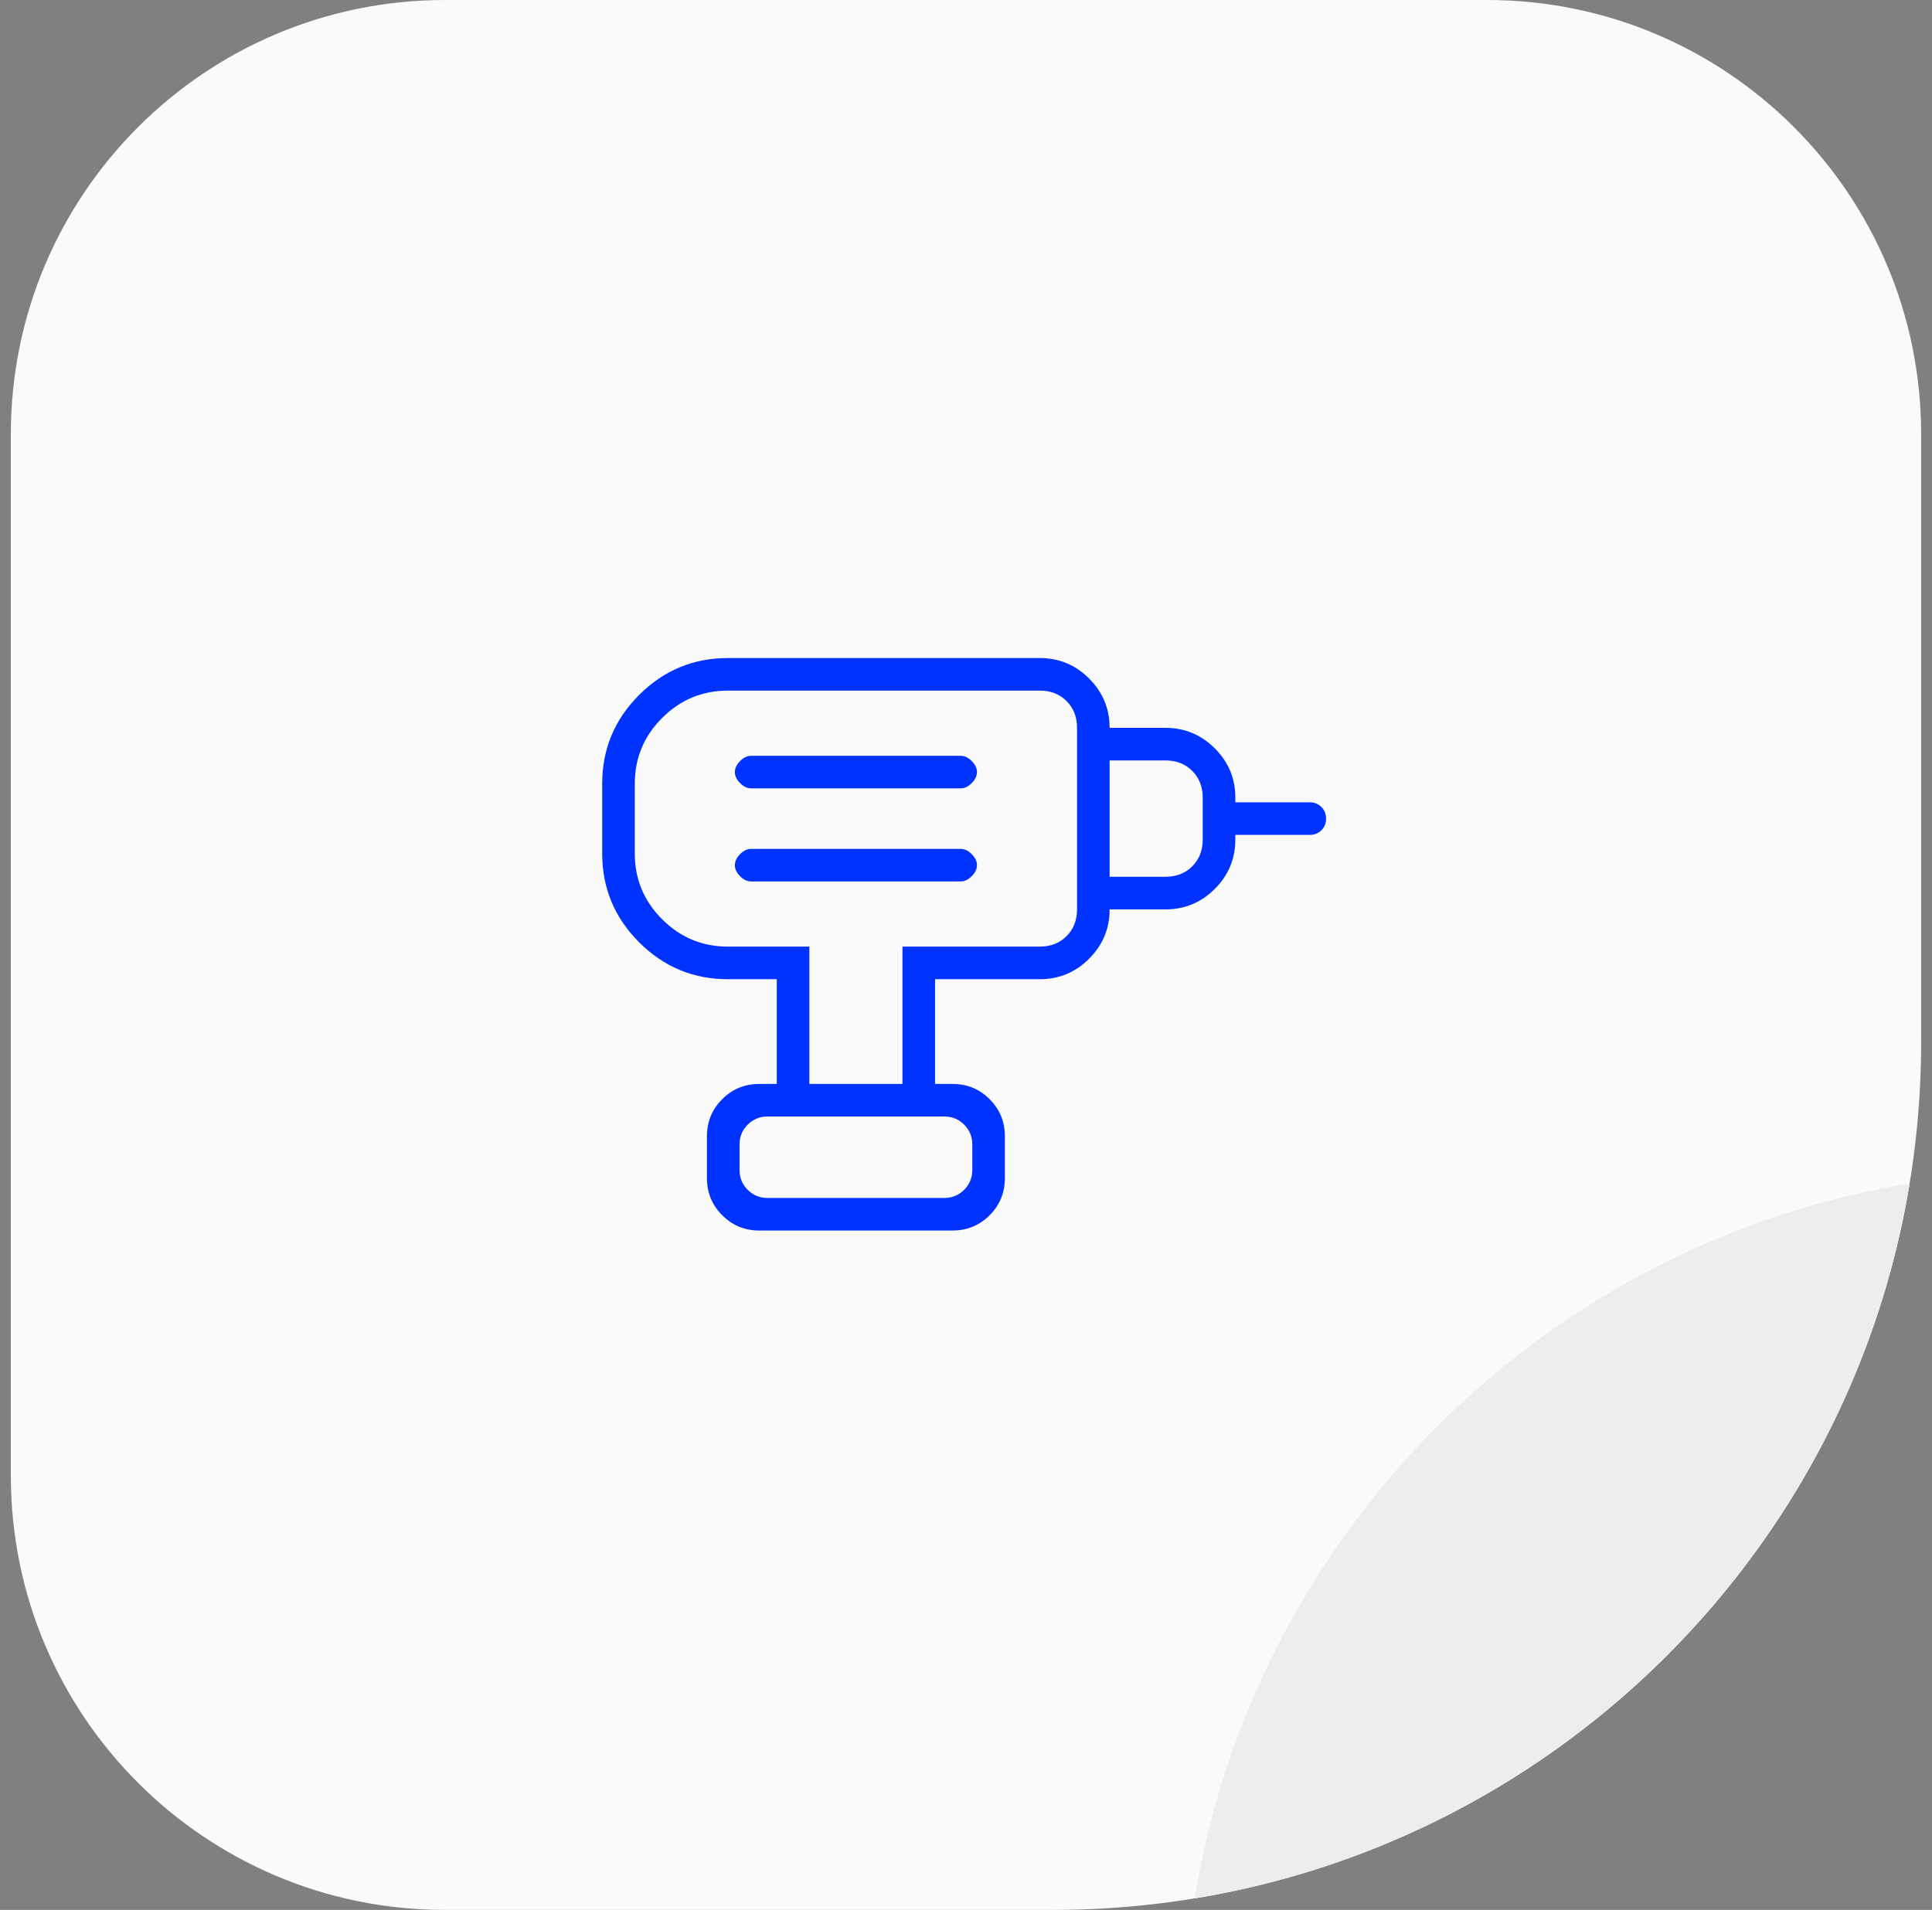 <svg width="89" height="88" viewBox="0 0 89 88" fill="none" xmlns="http://www.w3.org/2000/svg">
<rect x="0" y="0" width="89" height="88" fill="#808080" stroke="none"/>
<g clip-path="url(#clip0_4463_310678)">
<path d="M0.5 20C0.5 8.954 9.454 0 20.5 0H68.5C79.546 0 88.5 8.954 88.5 20V48C88.5 70.091 70.591 88 48.5 88H20.5C9.454 88 0.5 79.046 0.5 68V20Z" fill="#FAFAFA"/>
<mask id="mask0_4463_310678" style="mask-type:alpha" maskUnits="userSpaceOnUse" x="20" y="19" width="49" height="49">
<rect x="20.415" y="19.508" width="48" height="48" fill="#D9D9D9"/>
</mask>
<g mask="url(#mask0_4463_310678)">
<path d="M35.354 55.196H43.503C43.861 55.196 44.165 55.071 44.415 54.82C44.665 54.57 44.79 54.266 44.79 53.909V52.73C44.79 52.372 44.665 52.068 44.415 51.818C44.165 51.568 43.861 51.443 43.503 51.443H35.354C34.997 51.443 34.693 51.568 34.443 51.818C34.193 52.068 34.068 52.372 34.068 52.73V53.909C34.068 54.266 34.193 54.57 34.443 54.82C34.693 55.071 34.997 55.196 35.354 55.196ZM34.604 40.613H44.254C44.433 40.613 44.602 40.533 44.763 40.372C44.924 40.211 45.005 40.041 45.005 39.862C45.005 39.684 44.924 39.514 44.763 39.353C44.602 39.192 44.433 39.112 44.254 39.112H34.604C34.425 39.112 34.255 39.192 34.094 39.353C33.934 39.514 33.853 39.684 33.853 39.862C33.853 40.041 33.934 40.211 34.094 40.372C34.255 40.533 34.425 40.613 34.604 40.613ZM34.604 36.324H44.254C44.433 36.324 44.602 36.244 44.763 36.083C44.924 35.922 45.005 35.752 45.005 35.573C45.005 35.395 44.924 35.225 44.763 35.064C44.602 34.903 44.433 34.823 44.254 34.823H34.604C34.425 34.823 34.255 34.903 34.094 35.064C33.934 35.225 33.853 35.395 33.853 35.573C33.853 35.752 33.934 35.922 34.094 36.083C34.255 36.244 34.425 36.324 34.604 36.324ZM51.116 41.9V40.398H53.69C54.19 40.398 54.601 40.238 54.923 39.916C55.245 39.594 55.405 39.183 55.405 38.683V36.753C55.405 36.252 55.245 35.842 54.923 35.52C54.601 35.198 54.19 35.037 53.69 35.037H51.116V33.536H53.69C54.574 33.536 55.332 33.851 55.962 34.481C56.592 35.111 56.907 35.868 56.907 36.753V36.967H60.338C60.55 36.967 60.729 37.039 60.873 37.184C61.016 37.328 61.088 37.507 61.088 37.72C61.088 37.933 61.016 38.111 60.873 38.254C60.729 38.397 60.55 38.468 60.338 38.468H56.907V38.683C56.907 39.568 56.592 40.325 55.962 40.955C55.332 41.585 54.574 41.9 53.69 41.9H51.116ZM43.075 49.942H41.573V43.615H47.9C48.4 43.615 48.811 43.455 49.133 43.133C49.454 42.811 49.615 42.4 49.615 41.9V33.536C49.615 33.036 49.454 32.625 49.133 32.303C48.811 31.981 48.4 31.82 47.9 31.82H33.531C32.352 31.82 31.342 32.24 30.502 33.08C29.662 33.92 29.242 34.93 29.242 36.109V39.326C29.242 40.506 29.662 41.516 30.502 42.355C31.342 43.195 32.352 43.615 33.531 43.615H37.284V49.942H35.783V45.117H33.531C31.939 45.117 30.576 44.55 29.442 43.416C28.308 42.282 27.741 40.919 27.741 39.326V36.109C27.741 34.517 28.308 33.154 29.442 32.02C30.576 30.886 31.939 30.319 33.531 30.319H47.9C48.784 30.319 49.541 30.634 50.172 31.264C50.801 31.894 51.116 32.651 51.116 33.536V41.9C51.116 42.784 50.801 43.542 50.172 44.172C49.541 44.801 48.784 45.117 47.9 45.117H43.075V49.942ZM34.979 56.697C34.309 56.697 33.739 56.462 33.27 55.993C32.801 55.524 32.566 54.954 32.566 54.284V52.354C32.566 51.684 32.801 51.114 33.27 50.645C33.739 50.176 34.309 49.942 34.979 49.942H43.879C44.549 49.942 45.118 50.176 45.588 50.645C46.057 51.114 46.291 51.684 46.291 52.354V54.284C46.291 54.954 46.057 55.524 45.588 55.993C45.118 56.462 44.549 56.697 43.879 56.697H34.979ZM43.503 55.196H34.068H44.79H43.503Z" fill="#0033FF"/>
</g>
<path d="M54.5 94C54.5 71.909 72.409 54 94.5 54H122.5C133.546 54 142.5 62.954 142.5 74V122C142.5 133.046 133.546 142 122.5 142H74.5C63.454 142 54.5 133.046 54.5 122V94Z" fill="#EDEDED"/>
</g>
<defs>
<clipPath id="clip0_4463_310678">
<path d="M0.5 20C0.5 8.954 9.454 0 20.5 0H68.5C79.546 0 88.5 8.954 88.5 20V48C88.5 70.091 70.591 88 48.5 88H20.5C9.454 88 0.5 79.046 0.5 68V20Z" fill="white"/>
</clipPath>
</defs>
</svg>
